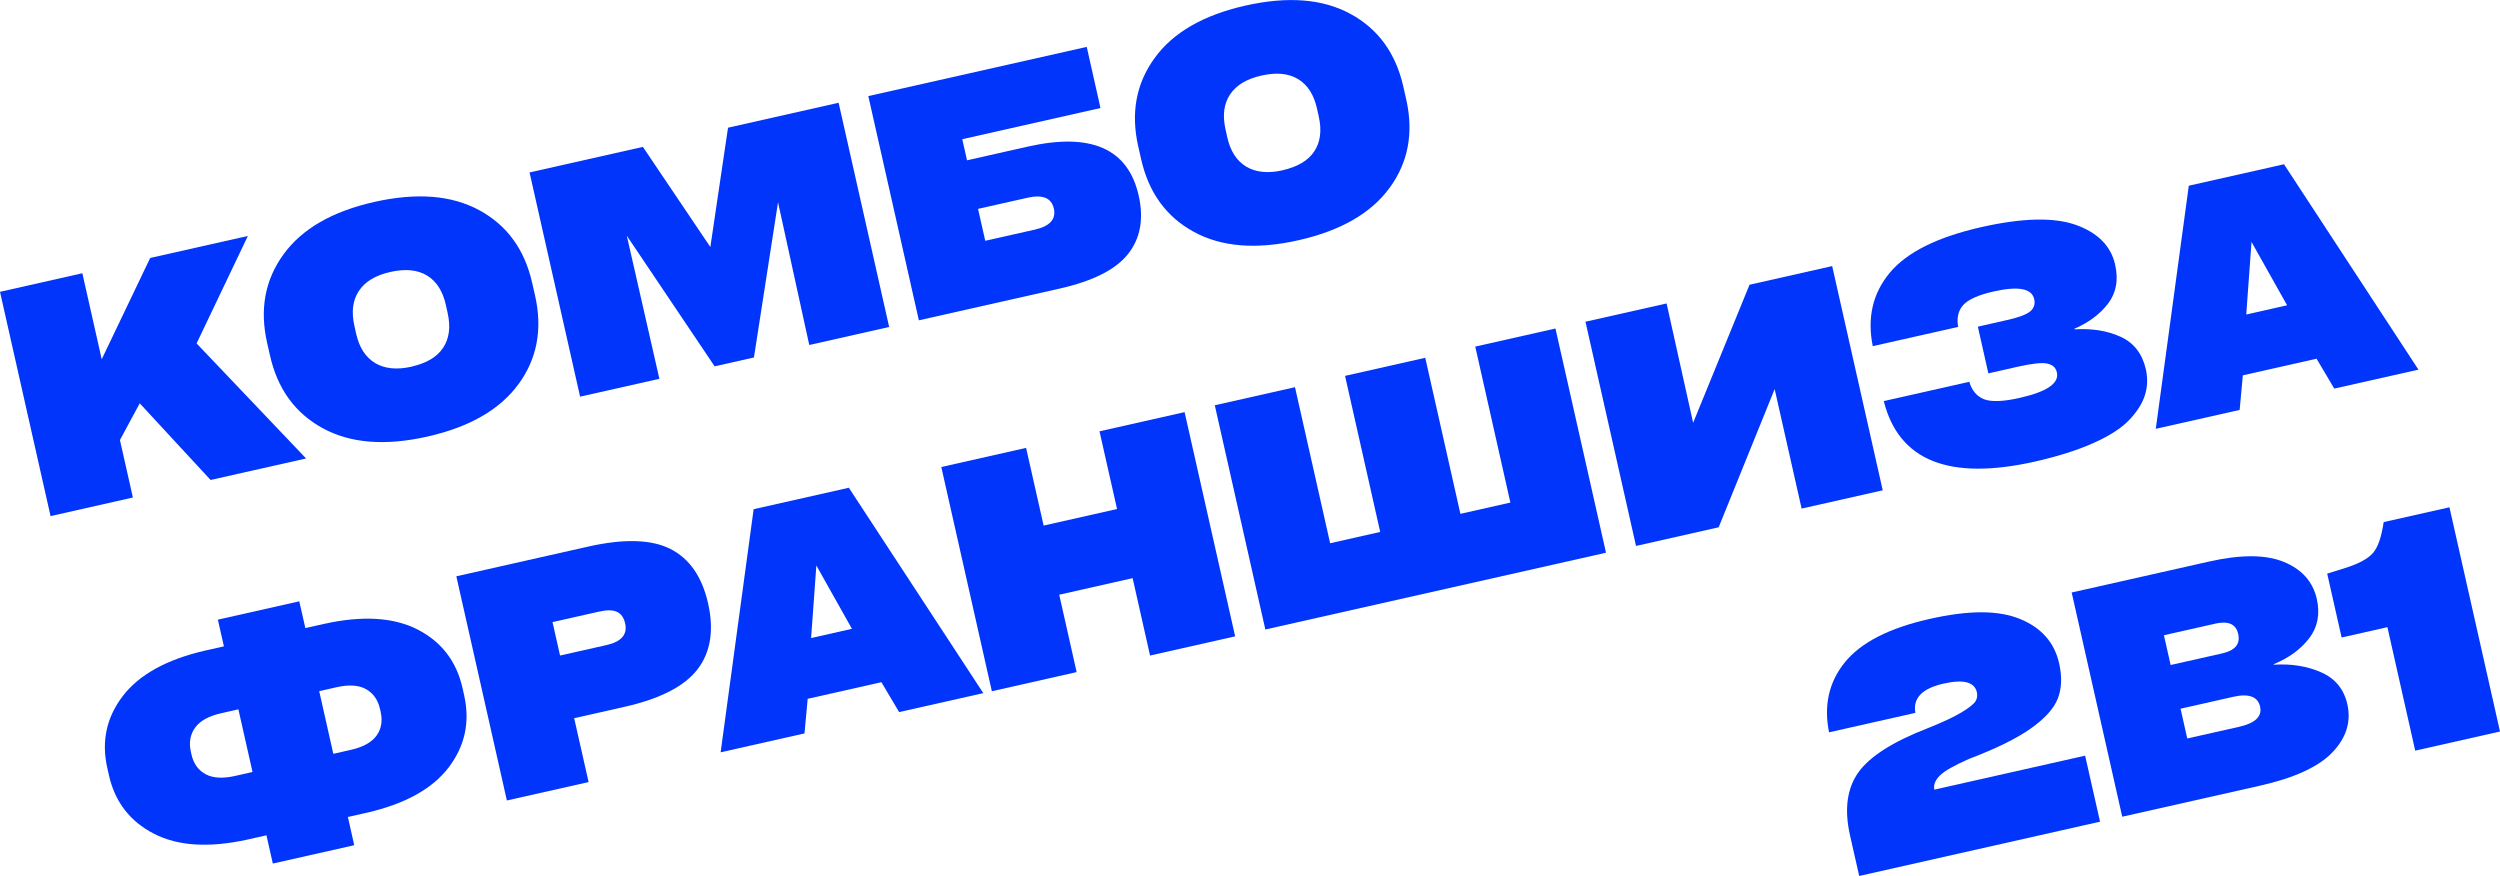 <?xml version="1.0" encoding="UTF-8"?> <svg xmlns="http://www.w3.org/2000/svg" id="_Слой_1" data-name="Слой 1" viewBox="0 0 408.98 143.3"><defs><style> .cls-1 { fill: #0135fc; } </style></defs><g><g><path class="cls-1" d="M50.08,75l-15.63,3.52-11.59-12.54-3.24,6.01,2.12,9.4-13.47,3.04L0,47.74l13.47-3.04,3.17,14.07,7.93-16.57,15.98-3.6-8.39,17.58,17.92,18.83Z"></path><path class="cls-1" d="M84.83,62.83c-3.04,4.17-8.01,7.03-14.91,8.59s-12.61,1.1-17.13-1.37c-4.52-2.47-7.39-6.43-8.62-11.89l-.48-2.11c-1.23-5.46-.34-10.27,2.69-14.44,3.02-4.17,7.98-7.03,14.88-8.58s12.62-1.1,17.15,1.36c4.53,2.46,7.42,6.43,8.65,11.89l.48,2.11c1.23,5.46.33,10.28-2.71,14.45ZM67.34,59.97c2.44-.55,4.17-1.58,5.16-3.09,1-1.51,1.24-3.4.73-5.68l-.29-1.31c-.51-2.28-1.54-3.88-3.09-4.82-1.55-.94-3.55-1.13-5.99-.58s-4.13,1.57-5.14,3.09c-1.01,1.51-1.26,3.41-.75,5.69l.29,1.31c.51,2.28,1.55,3.88,3.12,4.82,1.57.93,3.55,1.13,5.97.58Z"></path><path class="cls-1" d="M116.21,40.39l2.89-19.5,18.09-4.08,8.27,36.68-13.07,2.95-5.11-23.35-3.94,25.39-6.43,1.45-14.37-21.37,5.33,23.41-12.97,2.92-8.27-36.68,18.54-4.18,11.03,16.37Z"></path><path class="cls-1" d="M158.21,26.22l9.95-2.24c10.35-2.33,16.39.34,18.12,8.01.86,3.82.28,7-1.73,9.55-2.01,2.55-5.73,4.43-11.16,5.66l-23.07,5.2-8.27-36.68,35.73-8.05,2.25,10-22.61,5.1.78,3.47ZM161.18,39.39l8.09-1.82c2.48-.56,3.52-1.71,3.13-3.45s-1.83-2.33-4.31-1.77l-8.09,1.82,1.18,5.23Z"></path><path class="cls-1" d="M227.34,30.71c-3.04,4.17-8.01,7.03-14.91,8.59s-12.61,1.1-17.13-1.37c-4.52-2.47-7.39-6.43-8.62-11.89l-.48-2.11c-1.23-5.46-.34-10.27,2.69-14.44,3.02-4.17,7.98-7.03,14.88-8.58s12.62-1.1,17.15,1.36c4.53,2.46,7.42,6.43,8.65,11.89l.48,2.11c1.23,5.46.33,10.28-2.71,14.45ZM209.85,27.84c2.44-.55,4.17-1.58,5.16-3.09,1-1.51,1.24-3.4.73-5.68l-.29-1.31c-.51-2.28-1.54-3.88-3.09-4.82-1.55-.94-3.55-1.13-5.99-.58s-4.13,1.57-5.14,3.09c-1.01,1.51-1.26,3.41-.75,5.69l.29,1.31c.51,2.28,1.55,3.88,3.12,4.82,1.57.93,3.55,1.13,5.97.58Z"></path></g><g><path class="cls-1" d="M49.95,102.75l3.12-.7c6.27-1.38,11.36-1.06,15.26.94,3.9,2.01,6.34,5.19,7.33,9.54l.27,1.21c.98,4.36.14,8.28-2.52,11.79-2.66,3.5-7.12,5.98-13.38,7.42l-3.12.7,1.04,4.62-13.32,3-1.04-4.62-3.12.7c-6.27,1.38-11.37,1.06-15.29-.96-3.92-2.02-6.38-5.21-7.36-9.56l-.27-1.21c-.98-4.35-.13-8.28,2.55-11.77,2.68-3.49,7.15-5.96,13.41-7.41l3.12-.7-.99-4.37,13.32-3,.99,4.37ZM31.22,122.97l.1.45c.34,1.51,1.11,2.58,2.31,3.23,1.2.65,2.81.74,4.82.29l2.86-.65-2.31-10.25-2.86.65c-2.01.45-3.42,1.24-4.22,2.35s-1.04,2.43-.7,3.93ZM62.27,116.45l-.1-.45c-.34-1.51-1.1-2.59-2.29-3.26-1.19-.67-2.79-.77-4.8-.32l-2.86.65,2.31,10.25,2.86-.65c2.01-.45,3.41-1.23,4.2-2.32.79-1.09,1.02-2.39.68-3.9Z"></path><path class="cls-1" d="M74.65,94.28l21.56-4.86c5.86-1.32,10.35-1.19,13.48.39,3.12,1.59,5.17,4.56,6.15,8.91s.42,7.98-1.72,10.76c-2.14,2.79-6.13,4.84-12,6.16l-8.19,1.85,2.36,10.45-13.37,3.01-8.27-36.68ZM91.62,107.24l7.59-1.71c2.45-.55,3.46-1.73,3.06-3.54-.21-.94-.65-1.57-1.32-1.89-.67-.32-1.66-.34-2.97-.04l-7.59,1.71,1.23,5.48Z"></path><path class="cls-1" d="M138.87,79.8l21.99,33.59-13.77,3.1-2.9-4.89-12.06,2.72-.52,5.66-13.72,3.09,5.4-39.77,15.58-3.51ZM139.37,102.87l-5.82-10.36-.86,11.87,6.68-1.51Z"></path><path class="cls-1" d="M182.74,83.27l-2.87-12.71,13.92-3.14,8.27,36.68-13.92,3.14-2.85-12.66-12.01,2.71,2.85,12.66-13.87,3.13-8.27-36.68,13.87-3.13,2.87,12.71,12.01-2.71Z"></path><path class="cls-1" d="M247.09,82.23l-5.75-25.53,13.12-2.96,8.27,36.68-55.73,12.56-8.27-36.68,13.12-2.96,5.75,25.53,8.19-1.85-5.75-25.53,13.12-2.96,5.75,25.53,8.19-1.85Z"></path><path class="cls-1" d="M276.99,69.15l9.22-22.57,13.52-3.05,8.27,36.68-13.27,2.99-4.41-19.55-9.16,22.61-13.52,3.05-8.27-36.68,13.27-2.99,4.34,19.51Z"></path><path class="cls-1" d="M308.19,65.61l13.97-3.15c.43,1.45,1.25,2.4,2.44,2.86,1.19.45,3.13.38,5.81-.23,4.45-1,6.48-2.39,6.08-4.17-.17-.77-.7-1.25-1.57-1.44-.87-.19-2.49-.02-4.87.52l-4.77,1.08-1.72-7.64,4.77-1.08c1.94-.44,3.22-.92,3.82-1.44.6-.52.81-1.19.63-1.99-.39-1.74-2.6-2.16-6.62-1.25-2.48.56-4.14,1.29-4.97,2.2-.83.91-1.12,2.11-.85,3.6l-13.97,3.15c-.94-4.65-.01-8.65,2.78-12.01,2.8-3.36,7.8-5.85,15-7.47,6.73-1.52,11.89-1.63,15.47-.35,3.58,1.29,5.72,3.46,6.4,6.5.56,2.48.18,4.59-1.13,6.33-1.32,1.74-3.16,3.12-5.53,4.15l.02.1c2.84-.18,5.36.22,7.53,1.21s3.56,2.77,4.14,5.35c.32,1.44.27,2.84-.16,4.21-.43,1.36-1.29,2.72-2.57,4.06-1.28,1.34-3.23,2.6-5.86,3.77-2.62,1.17-5.81,2.18-9.56,3.03-14.04,3.16-22.28-.13-24.73-9.9Z"></path><path class="cls-1" d="M373.65,26.88l21.99,33.59-13.77,3.1-2.9-4.89-12.06,2.72-.52,5.66-13.72,3.09,5.4-39.77,15.58-3.51ZM374.15,49.94l-5.82-10.36-.86,11.87,6.68-1.51Z"></path></g></g><g><path class="cls-1" d="M316.44,129.18l24.67-5.56,2.44,10.8-39.4,8.88-1.5-6.63c-.96-4.25-.5-7.69,1.37-10.32,1.87-2.62,5.68-5.04,11.41-7.25,2.42-.97,4.25-1.83,5.49-2.58,1.24-.75,1.99-1.36,2.26-1.8s.34-.94.22-1.48c-.38-1.67-2.19-2.15-5.44-1.41-3.52.79-5.06,2.39-4.62,4.79l-14.12,3.18c-.89-4.41-.03-8.23,2.59-11.46,2.62-3.23,7.21-5.58,13.77-7.07s11.35-1.45,14.86-.02c3.51,1.43,5.65,3.85,6.42,7.27.5,2.21.42,4.14-.23,5.78-.65,1.64-2.14,3.28-4.46,4.91-2.32,1.63-5.66,3.27-10.01,4.92-2.47,1.08-4.07,2-4.82,2.75-.75.75-1.05,1.51-.91,2.29Z"></path><path class="cls-1" d="M371.96,108.64l.02.1c2.84-.18,5.42.23,7.73,1.24,2.31,1.01,3.74,2.76,4.3,5.24.64,2.85-.17,5.46-2.43,7.84s-6.24,4.21-11.94,5.49l-22.46,5.06-8.27-36.68,22.46-5.06c5.23-1.18,9.31-1.16,12.26.06,2.95,1.22,4.74,3.23,5.38,6.05.56,2.48.14,4.62-1.24,6.43-1.39,1.81-3.32,3.22-5.8,4.24ZM362.34,102.04l-8.34,1.88,1.1,4.87,8.44-1.9c2.11-.48,2.98-1.53,2.61-3.18s-1.63-2.17-3.81-1.68ZM357.81,120.81l8.49-1.91c2.65-.6,3.79-1.7,3.43-3.31s-1.83-2.18-4.37-1.6l-8.64,1.95,1.1,4.87Z"></path><path class="cls-1" d="M400.71,82.99l8.27,36.68-13.87,3.13-4.55-20.2-7.49,1.69-2.36-10.45,3.11-.97c2.13-.69,3.6-1.5,4.39-2.42.8-.92,1.38-2.6,1.74-5.04l10.75-2.42Z"></path></g></svg> 